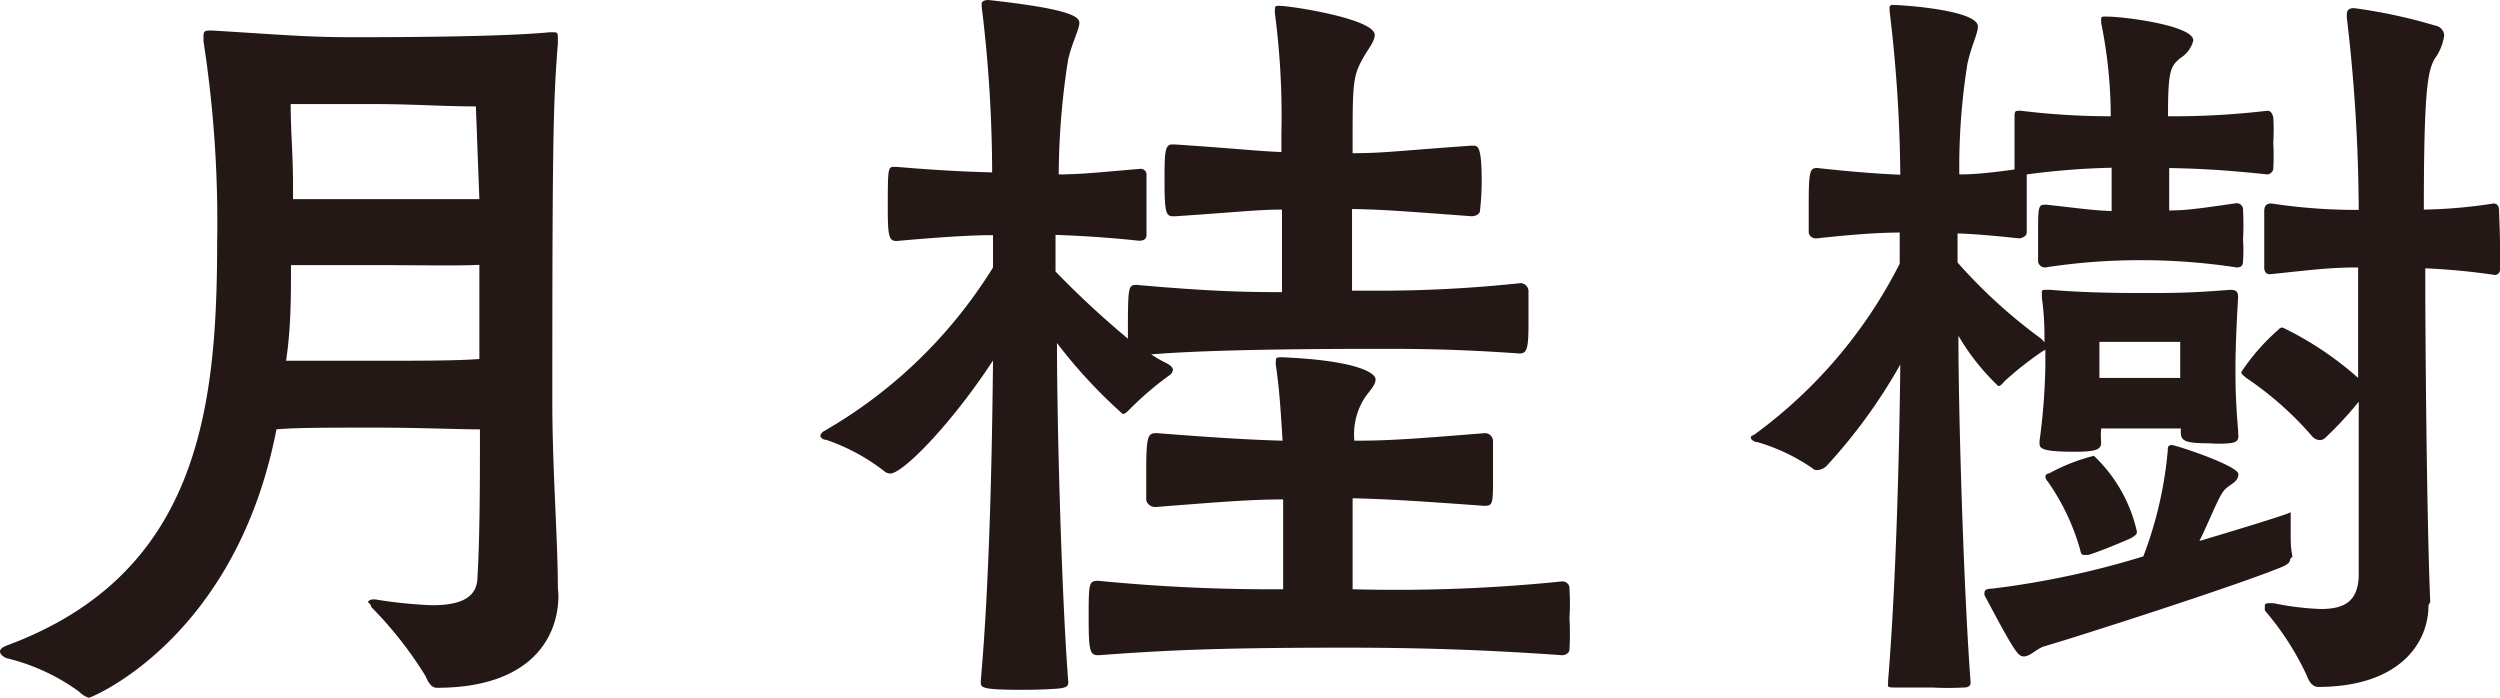 <svg xmlns="http://www.w3.org/2000/svg" viewBox="0 0 86 24" width="86px" height="24px"><defs><style>.cls-1{fill:#231815;}</style></defs><g><g><path class="cls-1" d="M19.21,20.48c0,1.5-1,3.18-4.18,3.18-.17,0-.28-.14-.39-.4a13.21,13.21,0,0,0-1.87-2.38c0-.09-.11-.15-.11-.17s.06-.09.17-.09h.08a15.93,15.93,0,0,0,1.95.2c.87,0,1.51-.2,1.56-.88.09-1.42.09-3.49.09-5.17-.78,0-2.07-.06-3.63-.06s-2.73,0-3.37.06C8.11,22,3.12,24,3.07,24s-.2-.06-.34-.2A7,7,0,0,0,.22,22.64c-.14-.06-.22-.15-.22-.23s.08-.14.22-.2c6.61-2.44,7.25-8.12,7.25-13.89A40.65,40.65,0,0,0,7,1.42V1.31c0-.2,0-.26.22-.26h.08c2.32.14,3.24.23,4.8.23,1,0,5.1,0,6.8-.17H19c.17,0,.19,0,.19.2v.2c-.16,2-.19,3.38-.19,12.35,0,2.22.19,4.74.19,6.33ZM12.88,9.12c-1.25,0-2.17,0-2.87,0,0,1.1,0,2.18-.17,3.29.67,0,1.68,0,3,0,1.58,0,2.87,0,3.65-.06,0-1.16,0-2.27,0-3.24C15.7,9.15,14.42,9.12,12.88,9.12Zm3.49-5.46c-1.17,0-2.15-.08-3.51-.08H10c0,1,.08,1.7.08,2.78v.49c.67,0,1.62,0,2.82,0,1.56,0,2.78,0,3.59,0Z"/><path class="cls-1" d="M50.64,7.44c-2.31-.17-3-.23-4.13-.25V10h1a45.69,45.69,0,0,0,4.79-.26.28.28,0,0,1,.28.26c0,.22,0,.71,0,1.16,0,.85-.06,1-.31,1C50,12,48.61,12,47.43,12c-5.41,0-7.16.14-7.83.19a4.29,4.29,0,0,0,.5.29c.17.08.25.17.25.25a.31.31,0,0,1-.08.15,10.74,10.74,0,0,0-1.4,1.19c-.08.08-.16.17-.25.17a17.39,17.39,0,0,1-2.26-2.44c0,3,.17,8.89.39,11.67,0,.14-.08.17-.22.2s-.81.06-1.31.06c-1.34,0-1.48-.06-1.48-.23V23.4c.31-3.46.39-8.12.42-11-1.39,2.13-3.09,3.89-3.54,3.89a.34.34,0,0,1-.2-.08,6.81,6.81,0,0,0-2-1.08c-.12,0-.2-.09-.2-.14a.24.24,0,0,1,.11-.15A16.5,16.5,0,0,0,34.16,9.2V8.09c-.92,0-2.06.09-3.32.2-.25,0-.3-.14-.3-1.08,0-1.33,0-1.47.19-1.47l.11,0c1.26.11,2.4.17,3.29.19a47.42,47.42,0,0,0-.36-5.7c0-.06,0-.09,0-.12S33.83,0,34,0c2.82.31,3.13.57,3.13.79s-.25.66-.39,1.28A26.17,26.17,0,0,0,36.42,6c.84,0,1.78-.11,2.79-.19h0a.2.2,0,0,1,.23.17c0,.17,0,.62,0,1s0,.88,0,1.1-.23.2-.28.2c-1-.11-2-.17-2.85-.2V9.34a31.47,31.47,0,0,0,2.49,2.31c0-1.79,0-1.85.3-1.85,2.57.23,3.85.25,5,.25V7.21c-.83,0-1.56.09-3.68.23h-.05c-.25,0-.31-.08-.31-1.19,0-.94,0-1.28.25-1.28h.11c2.12.14,2.85.23,3.66.26V4.6A27.2,27.2,0,0,0,43.86.48a.47.47,0,0,1,0-.17c0-.08,0-.11.14-.11.41,0,3.29.45,3.29,1,0,.23-.23.49-.42.83-.31.57-.34.82-.34,2.61v.63c1.09,0,1.65-.09,4.1-.26h.06c.17,0,.28.09.28,1.25a9.17,9.17,0,0,1-.06,1c0,.09-.14.17-.22.17Zm-6.5,9.74c-1.11,0-2.2.09-4.37.26a.32.32,0,0,1-.34-.23c0-.2,0-.57,0-1,0-1.25.06-1.31.37-1.31,2.17.17,3.26.23,4.32.26-.06-1-.11-1.79-.23-2.59a.42.42,0,0,1,0-.14c0-.12,0-.14.22-.14,2.57.11,3.21.54,3.21.76s-.23.4-.42.71a2.32,2.32,0,0,0-.31,1.4c1.2,0,2-.06,4.49-.26a.28.28,0,0,1,.28.26c0,.22,0,.71,0,1.19,0,1,0,1.05-.31,1.05-2.34-.17-3.32-.23-4.52-.26v3.13A55.88,55.88,0,0,0,53.74,20a.24.24,0,0,1,.25.26,8,8,0,0,1,0,1,9.75,9.75,0,0,1,0,1.08c0,.14-.17.2-.25.2-3.21-.23-5.66-.26-7.48-.26-4.37,0-6.19.09-8.47.26-.28,0-.34-.09-.34-1.22,0-1.28,0-1.34.34-1.34a60.64,60.64,0,0,0,6.35.29Z"/><path class="cls-1" d="M77,15c0,.17-.09.23-.34.25a3.84,3.84,0,0,1-.64,0c-.84,0-1-.08-1-.37v-.14c-.36,0-.95,0-1.37,0s-1,0-1.37,0a2.53,2.53,0,0,0,0,.46c0,.25-.11.34-.92.34-1.14,0-1.2-.12-1.2-.29v-.08a21.67,21.67,0,0,0,.2-2.56V12s0,.06-.06.06a11.49,11.49,0,0,0-1.34,1.05c-.08.09-.14.17-.22.17a7.85,7.85,0,0,1-1.37-1.73c0,3,.2,9.09.42,11.93,0,.11-.08.17-.22.17a10.59,10.59,0,0,1-1.12,0c-.53,0-1.06,0-1.31,0s-.19-.06-.19-.17v-.06c.28-3.41.39-8,.42-10.88A18.58,18.58,0,0,1,62.86,16a.49.49,0,0,1-.34.17.2.2,0,0,1-.17-.06,6.55,6.55,0,0,0-1.89-.9c-.11,0-.23-.09-.23-.15s0-.05.12-.11a16.49,16.49,0,0,0,5-5.88V8c-.78,0-1.76.08-2.85.2h-.05a.24.24,0,0,1-.23-.2c0-.23,0-.63,0-1,0-1.16.05-1.22.3-1.22,1.09.12,2.07.2,2.85.23A49.35,49.35,0,0,0,65,.37a.3.3,0,0,0,0-.09c0-.11.06-.11.14-.11.25,0,2.9.17,2.9.74,0,.25-.22.65-.36,1.28A22.59,22.59,0,0,0,67.4,6c.53,0,1.12-.06,1.9-.17V4.06c0-.2,0-.25.14-.25h.08A25.28,25.28,0,0,0,72.61,4,16.1,16.1,0,0,0,72.28.79V.68c0-.08,0-.11.11-.11h.06c.64,0,3,.31,3,.82A1,1,0,0,1,75,2c-.33.28-.42.42-.42,1.93V4A27.9,27.9,0,0,0,78,3.81h0c.12,0,.17.11.2.22a6.83,6.83,0,0,1,0,.88,7.89,7.89,0,0,1,0,.91A.23.23,0,0,1,78,6c-1.62-.17-2.46-.2-3.38-.22V7.24c.67,0,1.31-.11,2.32-.25a.22.22,0,0,1,.22.25,9,9,0,0,1,0,1,5.48,5.48,0,0,1,0,.74c0,.17-.08.22-.22.22a21.84,21.84,0,0,0-3.4-.25,21.35,21.35,0,0,0-3.18.25A.24.24,0,0,1,70.11,9c0-.23,0-.54,0-.88,0-1.05,0-1.08.28-1.08,1,.11,1.61.2,2.25.22V5.77A26.1,26.1,0,0,0,69.72,6V8c0,.14-.2.2-.26.2-.86-.09-1.5-.15-2.12-.17v1a17.94,17.94,0,0,0,2.82,2.58.67.67,0,0,1,.17.17c0-.42,0-.91-.09-1.53,0-.09,0-.14,0-.2s0-.08.16-.08h.14c.9.08,2,.11,3.1.11s1.7,0,3.07-.11c.25,0,.28.08.28.28-.06,1-.09,1.85-.09,2.39s0,1.1.09,2.15Zm1.78,4.23c0,.11-.06.17-.25.26-1.56.65-7.31,2.49-8.23,2.75-.25.09-.47.34-.67.34s-.28-.06-1.36-2.1a.22.22,0,0,1,0-.11c0-.09.11-.12.25-.12a29.93,29.93,0,0,0,5.21-1.11,13.48,13.48,0,0,0,.84-3.63c0-.11,0-.2.14-.2s2.29.71,2.29,1-.31.34-.5.57-.48,1-.84,1.73c1.31-.39,2.42-.73,3-.93l.14-.06s0,0,0,.23,0,.48,0,.74a3.31,3.31,0,0,0,.06.56Zm-7.06-.14c-.08,0-.13,0-.16-.17a7.7,7.7,0,0,0-1.12-2.36.27.27,0,0,1-.08-.17s0-.09.14-.11a6.41,6.41,0,0,1,1.53-.6,5.12,5.12,0,0,1,1.48,2.61c0,.09-.06.14-.22.23-.31.14-1.06.45-1.45.57ZM75,12.53c0-.46,0-.77,0-.77H72.22V13c.37,0,1,0,1.37,0L75,13Zm8.54,8.29c0,1.36-1.06,2.81-3.8,2.81-.16,0-.3-.14-.39-.4A9.72,9.72,0,0,0,77.91,21c0-.06,0-.08,0-.14s0-.11.16-.11l.14,0a9.66,9.66,0,0,0,1.62.2c.84,0,1.28-.28,1.31-1.13,0-2.05,0-4.15,0-6A12.39,12.39,0,0,1,80,15.05a.28.28,0,0,1-.19.09.37.37,0,0,1-.28-.14A11.4,11.4,0,0,0,77.27,13c-.08-.08-.17-.11-.17-.2a7.17,7.17,0,0,1,1.29-1.47.15.15,0,0,1,.14-.06A11.39,11.39,0,0,1,81.12,13c0-1.39,0-2.61,0-3.32V9.2c-1,0-1.64.09-3,.23h-.06c-.08,0-.17-.06-.17-.23s0-.57,0-.93,0-.77,0-1S78,7,78.14,7a19.27,19.27,0,0,0,3,.22A57.82,57.82,0,0,0,80.73.6V.51c0-.17.08-.23.25-.23a18,18,0,0,1,2.79.6.36.36,0,0,1,.31.34,1.78,1.78,0,0,1-.34.82c-.22.43-.36,1-.36,5.17A17.17,17.17,0,0,0,85.78,7c.11,0,.19.08.19.25S86,8,86,8.44a6.56,6.56,0,0,1,0,.85.18.18,0,0,1-.17.17h0a23.11,23.11,0,0,0-2.4-.23v.4c0,2,.05,8.24.17,11.08Z"/></g></g></svg>